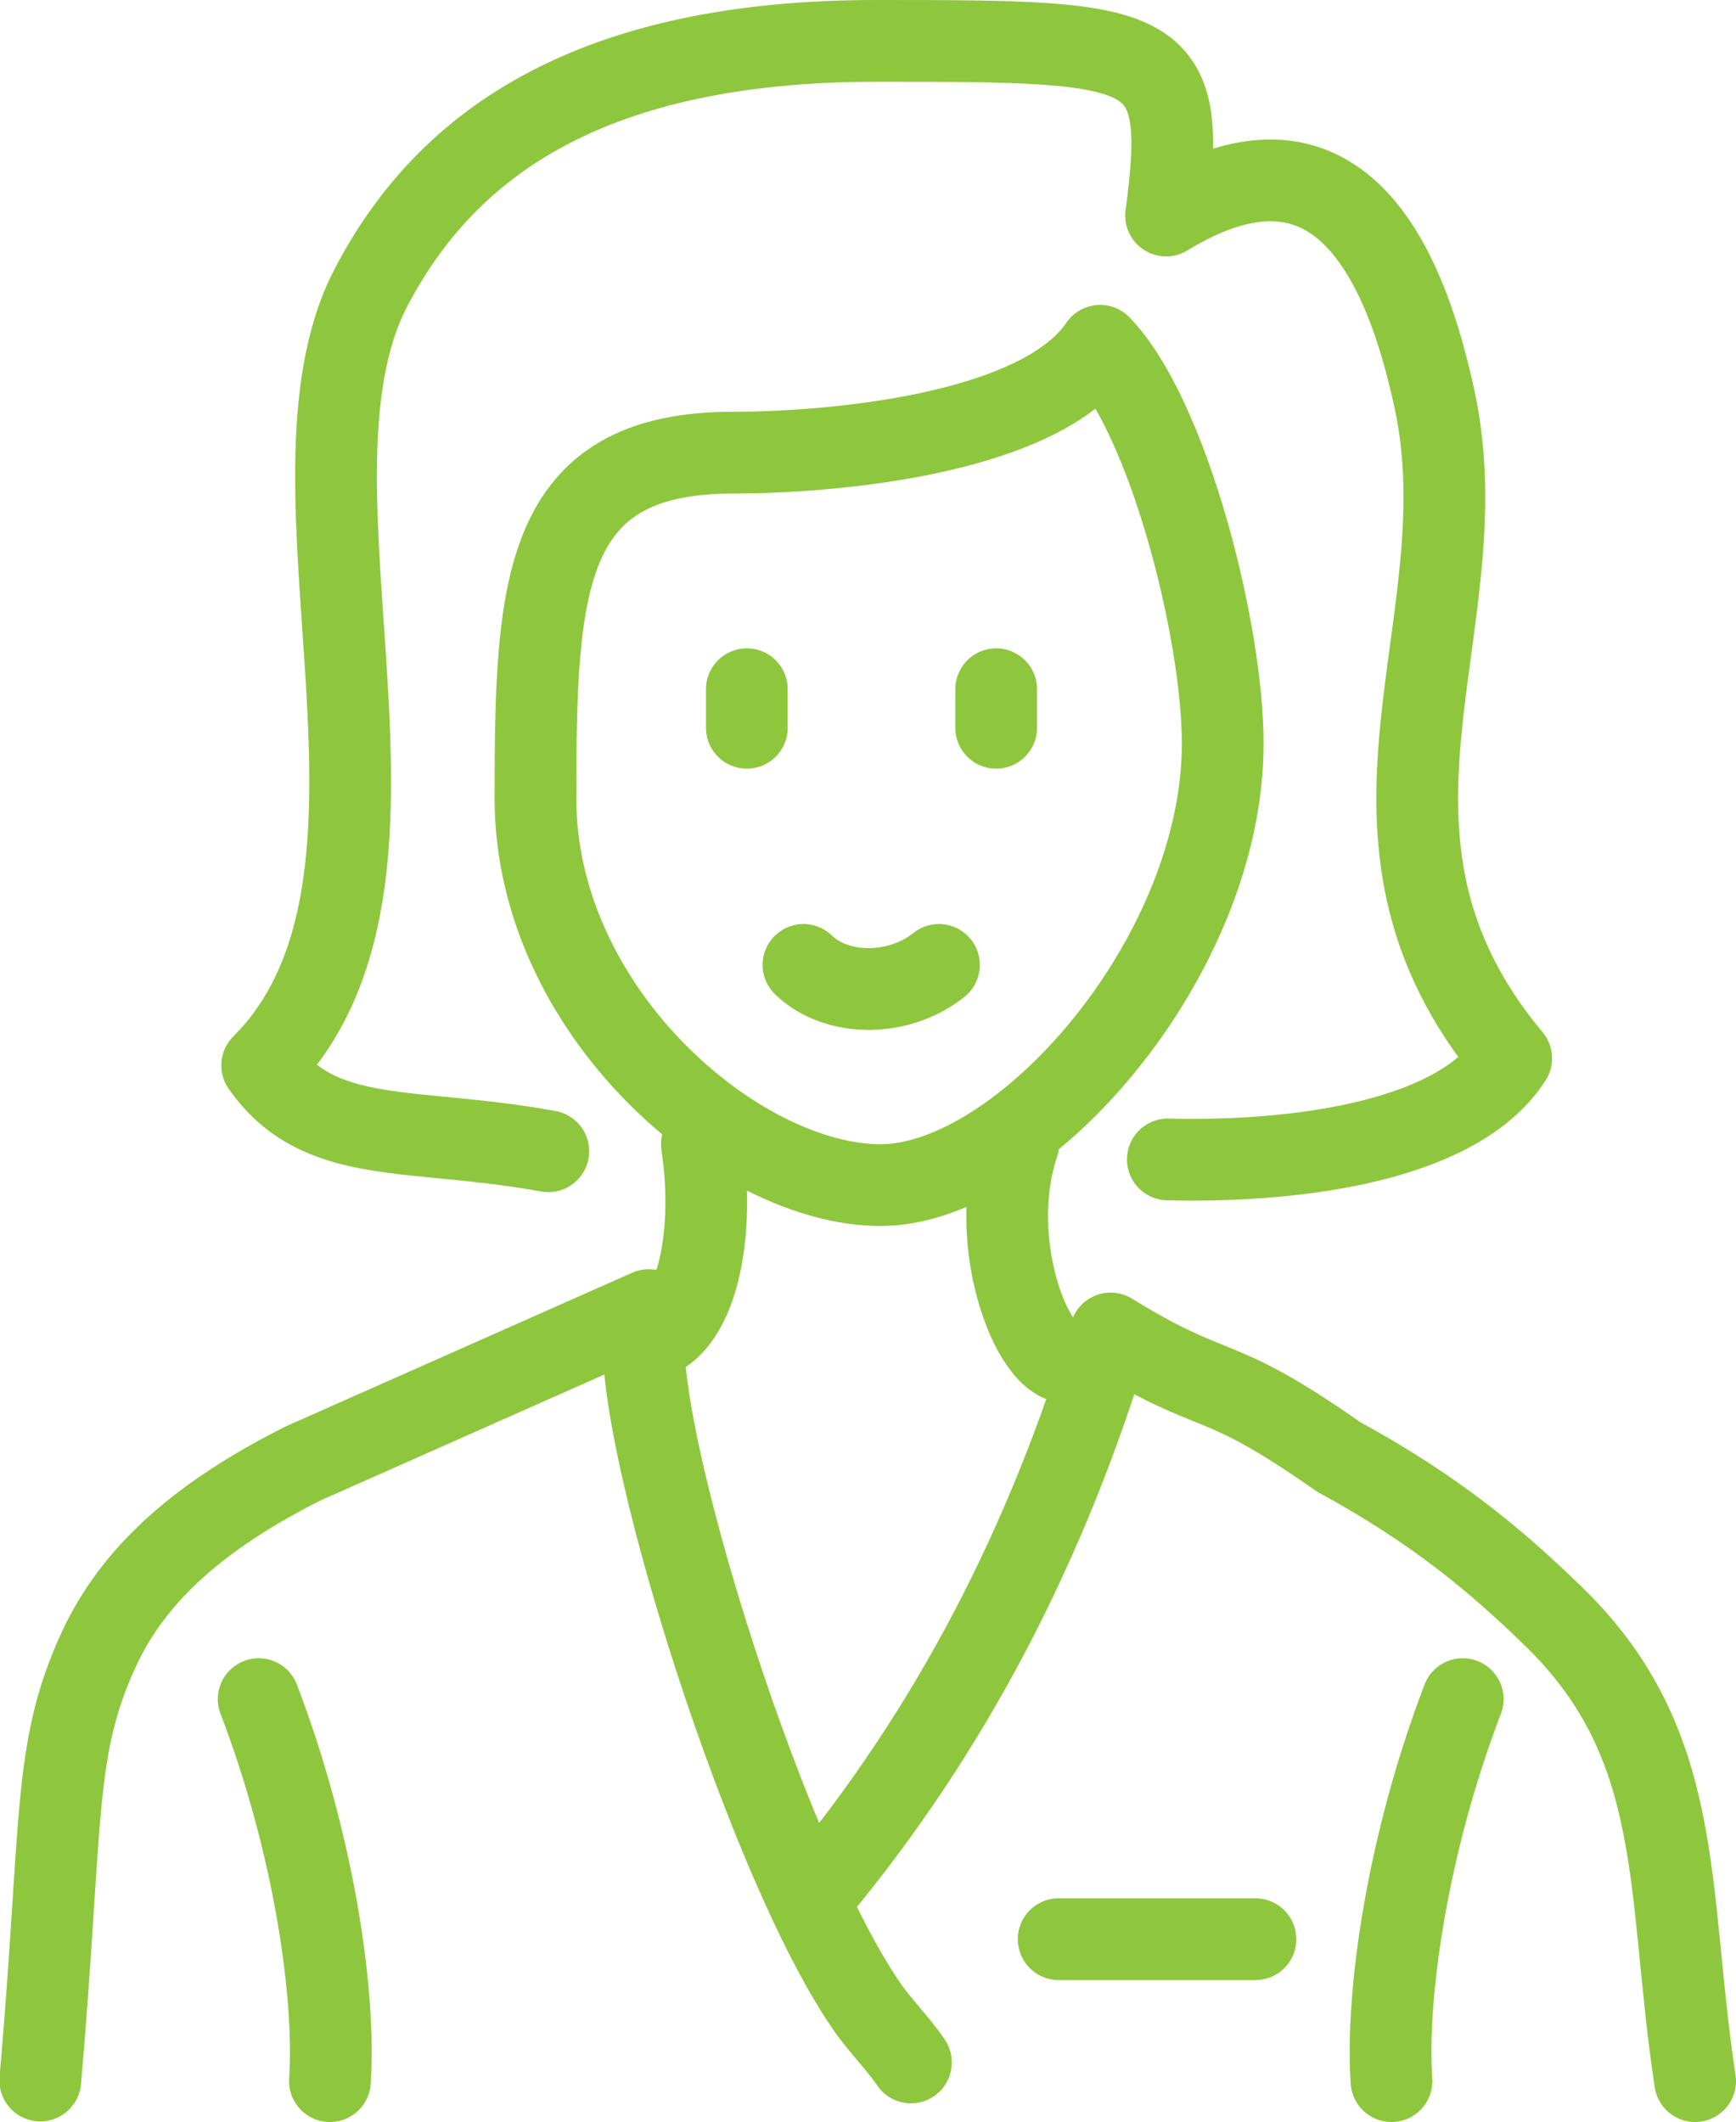 <?xml version="1.0" encoding="UTF-8"?>
<svg id="Isolation_Mode" xmlns="http://www.w3.org/2000/svg" baseProfile="tiny" version="1.2" viewBox="0 0 297.3 363.3">
  <!-- Generator: Adobe Illustrator 29.5.1, SVG Export Plug-In . SVG Version: 2.1.0 Build 141)  -->
  <path d="M127.9,118v6.6M170.6,118v6.6M160.8,165.2c-6.9,5.5-17.5,5.5-23.2,0" fill="none" stroke="#8ec73e" stroke-linecap="round" stroke-linejoin="round" stroke-width="14"/>
  <path d="M120.2,195.9c2.5,16.3-1.2,33.7-11.1,33.7M174.4,195.8c-5.9,17.5,3.1,39.5,9.4,37.3M290.3,356.3c-5-32.9-1.4-57.6-24.5-79.8-9.4-9.1-19.7-17.9-36.6-27.1-21.5-15.1-20.3-9.6-39-21.1-10.8,35.9-27.4,68.1-50.8,96.1M156,353.1c-2.1-3.1-4.3-5.2-7-8.8-18.5-25.8-43.9-108.7-37.9-120l-59.3,26.3c-17.4,8.8-28.7,18.6-34.8,31.6-8.1,17.5-6.2,29.2-10.1,74M215,332h-33.7M125.5,77.5c15.5,0,52.3-2.7,62.9-18.3,11.7,12.1,21,48.8,21,68.1,0,36.6-34.3,75.6-58.6,75.6s-59.1-29.6-59.1-66.2,1.1-59.2,33.8-59.2h0Z" fill="none" stroke="#8ec73e" stroke-linecap="round" stroke-linejoin="round" stroke-width="14"/>
  <path d="M44.3,290.9c9.5,24.8,13.2,50.7,12.2,65.4M250.5,290.9c-9.5,24.8-13.2,50.7-12.2,65.4M93.9,197.1c-23.6-4.3-39.2-.7-49-14.7,31.5-31.5.9-99.1,18.6-133.1C76.7,23.9,102,7,150.1,7s53.6.2,49.6,29.9c26.7-16.3,39.8,2.6,46,31.6,8.3,38.8-19,74.3,13.1,112.7-9.8,15.2-40,17.8-58.8,17.3" fill="none" stroke="#8ec73e" stroke-linecap="round" stroke-linejoin="round" stroke-width="14"/>
</svg>